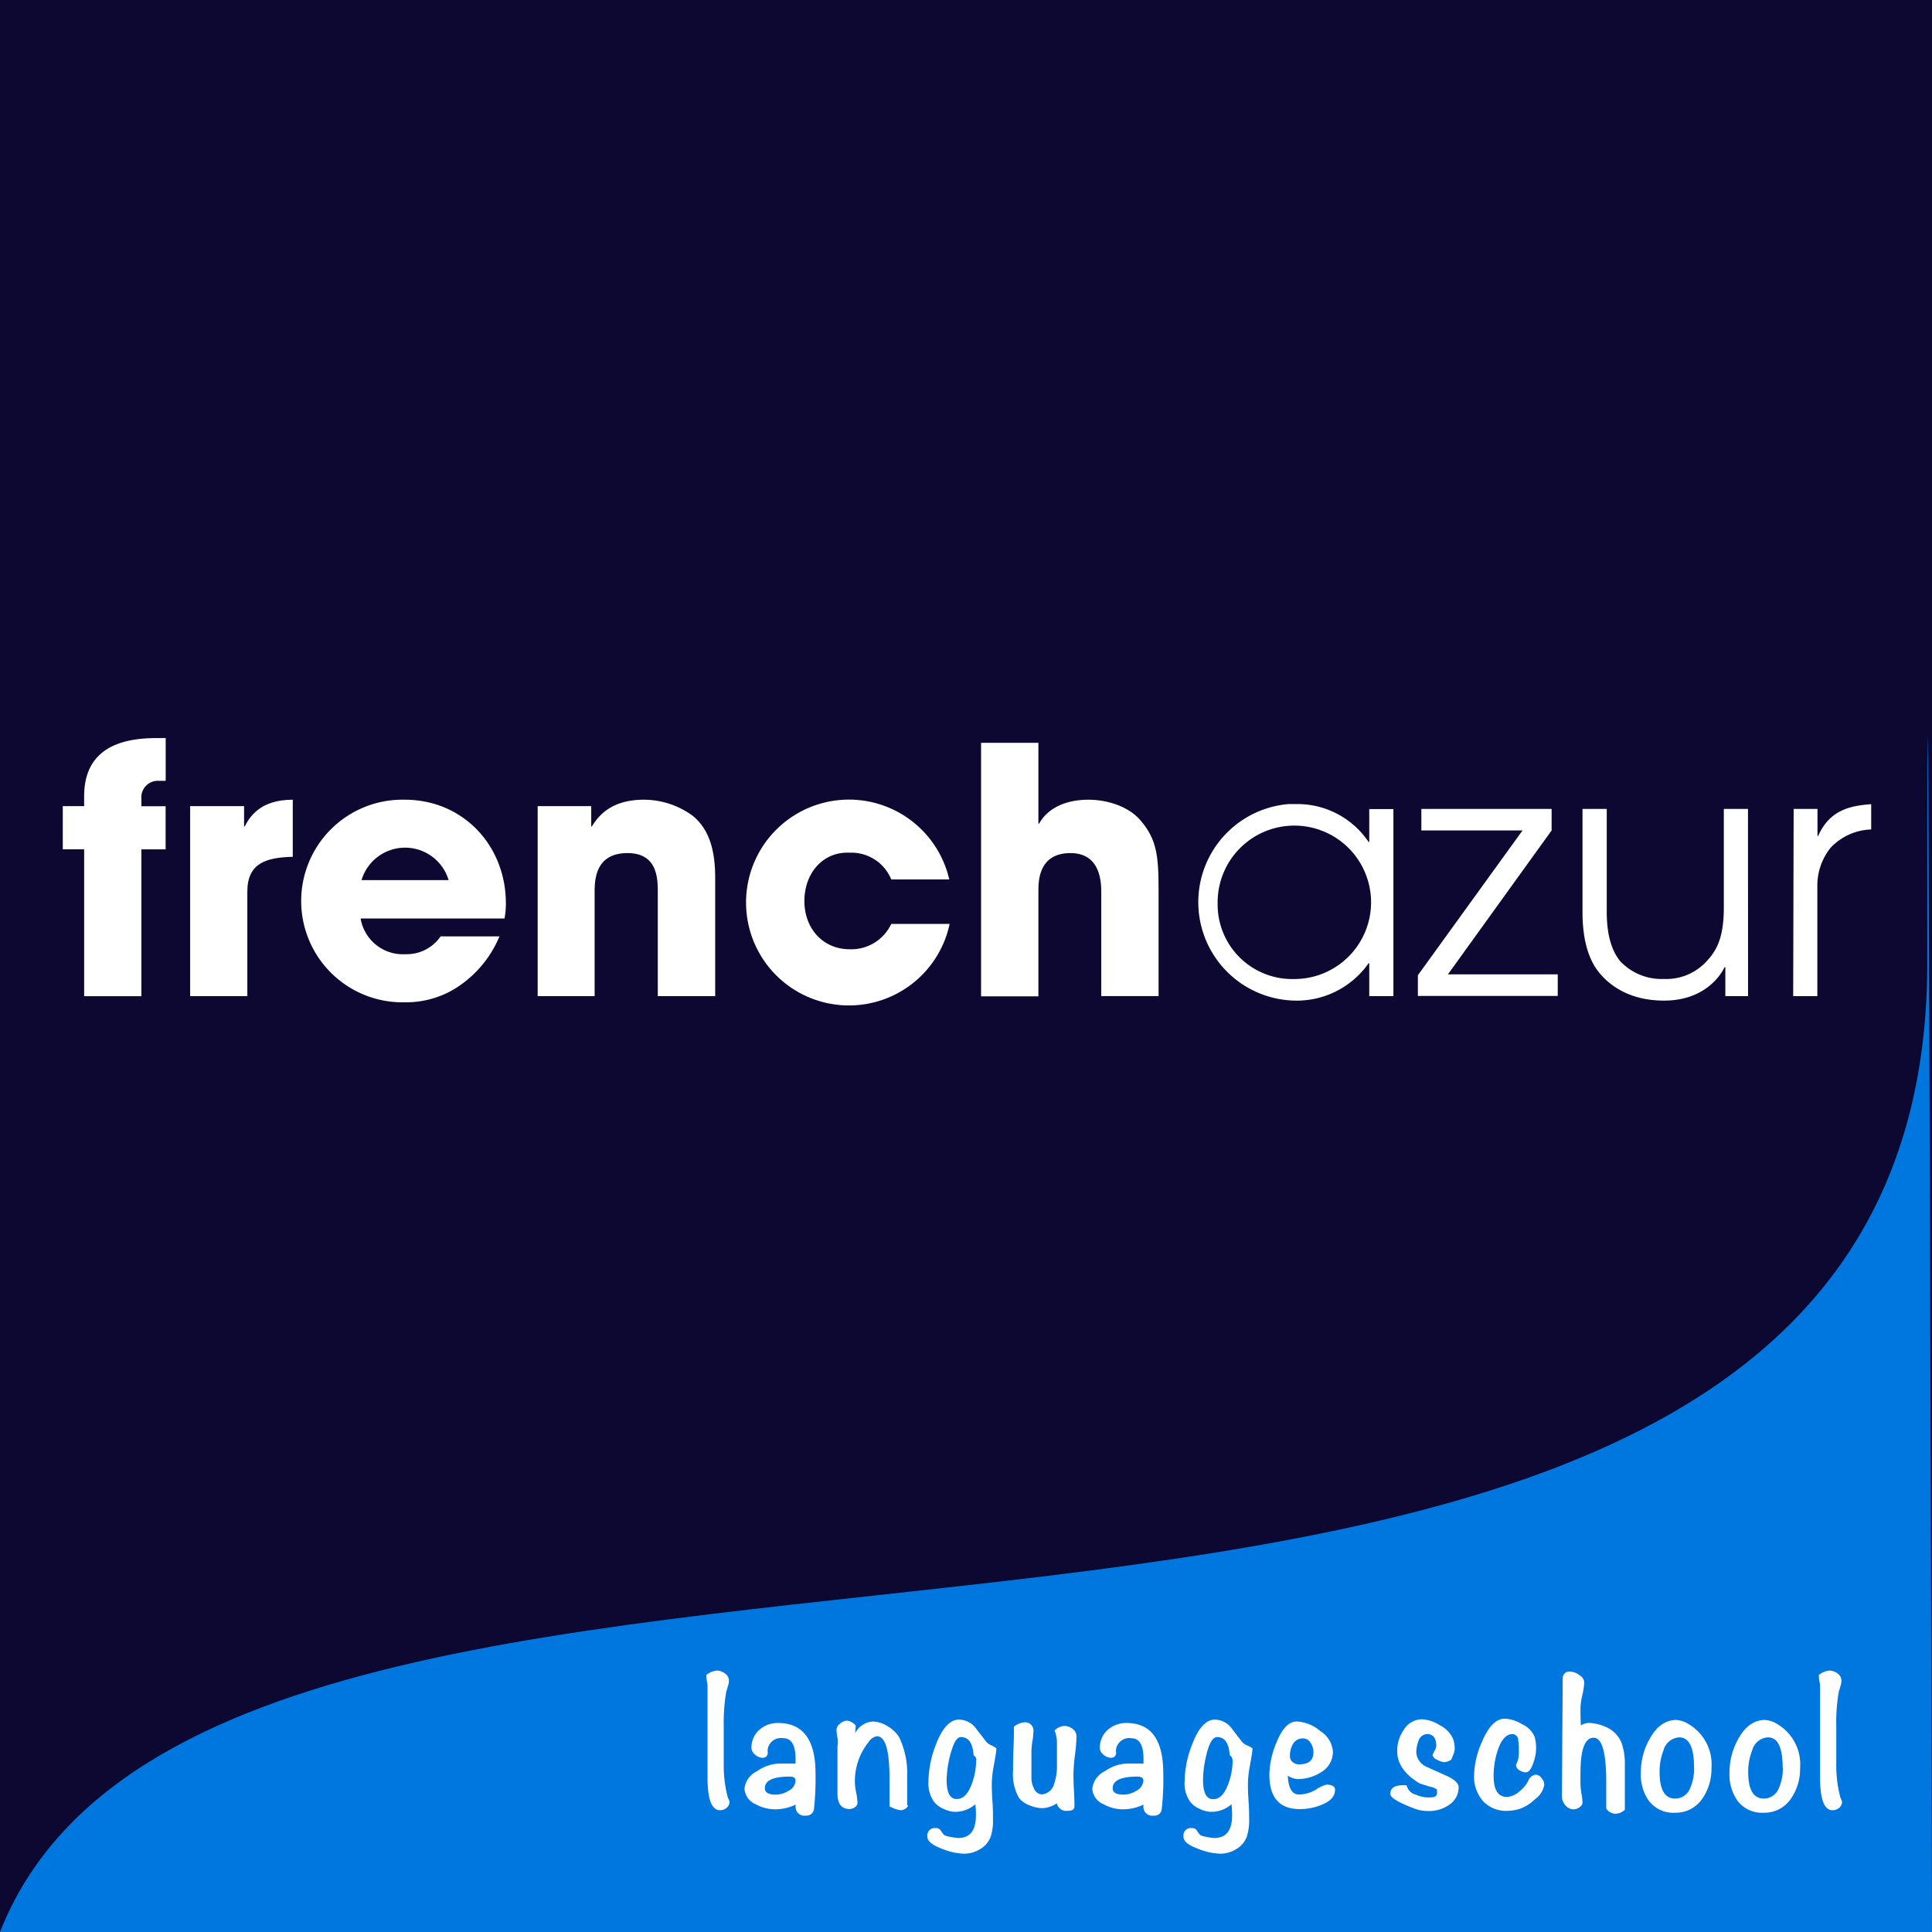 <svg xmlns="http://www.w3.org/2000/svg" viewBox="0 0 255.12 255.12"><defs><style>.cls-1{fill:#0c0831;}.cls-2{fill:#fff;}.cls-3{fill:#0076df;}</style></defs><g id="fls-logoSquarColor"><rect class="cls-1" width="255.12" height="255.12"/><path class="cls-2" d="M11.11,112.15H8.29v-5.7h2.82v-1.31c0-7,6-7.68,9.67-7.68h1.1v5.65H21a2.18,2.18,0,0,0-2.33,2.35v1h3.2v5.7h-3.2v19.39H11.11Z"/><path class="cls-2" d="M25.11,106.45h7.12v2.67h.09c.64-1.22,2-3.52,6.34-3.52v7.54c-3.51.09-6,.82-6,4.61v13.79H25.11Z"/><path class="cls-2" d="M65.94,123.68a14.79,14.79,0,0,1-5.16,6.41,12.32,12.32,0,0,1-7.2,2.26,13.38,13.38,0,1,1-.14-26.75c7.71,0,13.36,6.05,13.36,13.69a10.23,10.23,0,0,1-.18,2h-19A5.66,5.66,0,0,0,53.58,126a5.41,5.41,0,0,0,4.6-2.35h7.76Zm-6.7-7.46a6,6,0,0,0-11.5,0h11.5Z"/><path class="cls-2" d="M71,106.45h7.07v2.67h.09c.78-1.22,2.37-3.52,6.89-3.52a10.93,10.93,0,0,1,6.48,2.17c1.36,1.17,2.91,3.16,2.91,8.09v15.68H86.86V117.85c0-1.77,0-5.2-4-5.2-4.34,0-4.34,3.7-4.34,5.24v13.65H71Z"/><path class="cls-2" d="M125.4,122a13.59,13.59,0,1,1-.05-5.87h-7.66a5.68,5.68,0,0,0-5.47-3.53c-3.6-.18-6,2.76-6,6.37s2.41,6.38,6,6.38a5.82,5.82,0,0,0,5.47-3.35Z"/><path class="cls-2" d="M129.55,98.09h7.57v10.67h.09c1.27-2.26,3.83-3.16,6.52-3.16,2.42,0,5.29.85,6.89,2.75,2.14,2.49,2.37,4.7,2.37,9.18v14h-7.57V117.89c0-1.22,0-5.24-4.06-5.24-4.24,0-4.24,3.75-4.24,5v13.92h-7.57V98.09Z"/><path class="cls-2" d="M184,131.54h-3.19V127.2h-.09a11.58,11.58,0,0,1-9.72,4.93,13,13,0,0,1-.88-25.95c.3,0,.59,0,.88,0a11.32,11.32,0,0,1,9.72,5h.09v-4.34H184v24.72Zm-13-2.26a10.13,10.13,0,1,0-10.21-10,9.84,9.84,0,0,0,9.66,10Z"/><path class="cls-2" d="M187.23,128.78l13.82-19.12H187.69v-2.84h17.2v2.84l-13.69,19h14.5v2.85H187.23v-2.76Z"/><path class="cls-2" d="M230.83,131.54h-3V127.7h-.09c-.91,1.85-3.33,4.43-8,4.43-4.93,0-7.48-2.35-8.58-3.71-1.77-2.17-2.19-5.33-2.19-7.95V106.82h3.2v13.6c0,3.11.68,5.15,1.77,6.5a7.51,7.51,0,0,0,5.8,2.35,7.2,7.2,0,0,0,5.29-2c1.46-1.45,2.6-3.08,2.6-7.42V106.82h3.19Z"/><path class="cls-2" d="M236.85,106.82H240v3.57h.09c1.51-3.48,4.33-4,7-4.2v3.34a7.68,7.68,0,0,0-5.38,2.44,8,8,0,0,0-1.73,5.1v14.47h-3.19Z"/><path class="cls-3" d="M0,255.12c30-76.14,254.5-6.65,254.5-128,0-112,.62,128.05.62,128.05Z"/><path class="cls-2" d="M96.33,237.91a1,1,0,0,1-.38.81,1.32,1.32,0,0,1-.87.32c-1.1,0-1.65-1.44-1.65-4.31,0-1.31,0-3.26,0-5.88s0-4.57,0-5.88c0-.3,0-.61-.08-.91a8.65,8.65,0,0,1-.08-.89,2.71,2.71,0,0,1,1.36-.57,1.77,1.77,0,0,1,1.1.38,1.13,1.13,0,0,1,.52,1,2.28,2.28,0,0,1-.13.68c-.12.42-.19.64-.21.68a24.45,24.45,0,0,0-.34,4.6v4.86a16.61,16.61,0,0,0,.55,4.6A1.83,1.83,0,0,1,96.33,237.91Z"/><path class="cls-2" d="M107.69,234.18a37.59,37.59,0,0,1-.21,4.75,1,1,0,0,1-1.07.82h0a1.15,1.15,0,0,1-1.33-.93,1.18,1.18,0,0,1,0-.53,6.27,6.27,0,0,1-2.72.63,5.33,5.33,0,0,1-2.59-.68,2.38,2.38,0,0,1-1.46-2.06,2.9,2.9,0,0,1,1.67-2.3,5.33,5.33,0,0,1,2.85-1h2.22v-.62q0-2.73-1.62-2.73a1.77,1.77,0,0,0-2.05,1.43,2,2,0,0,0,0,.49.62.62,0,0,1-.57.66.52.52,0,0,1-.17,0,1.46,1.46,0,0,1-.92-.4,1.17,1.17,0,0,1-.49-.85,3.11,3.11,0,0,1,1-2.4,3.63,3.63,0,0,1,2.51-.94Q107.69,227.52,107.69,234.18Zm-2.64.94c0-.35-.26-.52-.78-.52-2.18,0-3.27.51-3.27,1.54q0,.84,1.44.84a3.2,3.2,0,0,0,1.67-.5,1.57,1.57,0,0,0,.94-1.36Z"/><path class="cls-2" d="M119.92,238.44a1.15,1.15,0,0,1-1,.6,4,4,0,0,1-1.46-.52v-.32c0-.38,0-.95,0-1.7s0-1.3,0-1.64q0-5.6-1.66-5.59a1.59,1.59,0,0,0-1.07.73,8.22,8.22,0,0,0-1.84,5.4,7.22,7.22,0,0,0,.17,1.32,8.52,8.52,0,0,1,.17,1.32.69.69,0,0,1-.34.6,1.27,1.27,0,0,1-.73.24c-1,0-1.57-.66-1.57-2v-5.46c0-.2,0-.41,0-.61s0-.41.06-.61a5.63,5.63,0,0,0-.1-.92,6.54,6.54,0,0,1-.09-.89,1.08,1.08,0,0,1,.49-.8,1.5,1.5,0,0,1,.87-.38,1.69,1.69,0,0,1,1.18.66l-.08,1a2.77,2.77,0,0,1,2.37-1.54,3.73,3.73,0,0,1,1.94.63,4.37,4.37,0,0,1,1.49,1.41,11,11,0,0,1,1.07,5.22v3.79Z"/><path class="cls-2" d="M131.57,230.86c0,.44-.15,1.2-.34,2.3a13.73,13.73,0,0,0-.26,2.3c0,.52,0,1.31.08,2.35s.07,1.83.07,2.35a6.69,6.69,0,0,1-.31,2.4,3.16,3.16,0,0,1-1.38,1.61,4,4,0,0,1-2.12.61,8.47,8.47,0,0,1-2.85-.62q-2-.74-2-1.62a1,1,0,0,1,.8-1.14.87.87,0,0,1,.28,0,.73.73,0,0,1,.67.29,4.74,4.74,0,0,0,.46.62,2.59,2.59,0,0,0,.85.25,7.17,7.17,0,0,0,1,.15c1.57,0,2.35-1,2.35-3a10.21,10.21,0,0,0-.08-1.46,4,4,0,0,1-2.69,1,3.54,3.54,0,0,1-1.46-.37,3.3,3.3,0,0,1-1.23-.86,4.2,4.2,0,0,1-.81-2.8,13.83,13.83,0,0,1,1-4.88c.84-2.18,1.85-3.27,3.06-3.27a2.9,2.9,0,0,1,2.09,1c.48.64,1,1.28,1.46,1.91a1.9,1.9,0,0,0,.65.47A3.76,3.76,0,0,1,131.57,230.86Zm-2.64,1.57a.76.76,0,0,0-.37-.65c-.1-1.6-.66-2.4-1.67-2.4-.57,0-1,.81-1.43,2.43A14.49,14.49,0,0,0,125,235c0,1.71.44,2.56,1.33,2.56s1.5-.68,2-2a9.16,9.16,0,0,0,.57-3.11Z"/><path class="cls-2" d="M142.15,229.29a22.09,22.09,0,0,1-.2,2.44,22.45,22.45,0,0,0-.2,2.46c0,.49,0,1.21.06,2.18s.07,1.68.07,2.15-.34.6-1,.6a1.26,1.26,0,0,1-1.33-1,3.55,3.55,0,0,1-1.94.65,4.65,4.65,0,0,1-1.72-.4,3,3,0,0,1-1.36-1,6.37,6.37,0,0,1-.76-3.53c0-.56,0-1.53.06-2.92.05-1.24.07-2.21.05-2.9a2.47,2.47,0,0,1,1.32-.58,1.1,1.1,0,0,1,1.26.91.86.86,0,0,1,0,.32,7.46,7.46,0,0,1-.13,1.25,10.76,10.76,0,0,0-.13,1.26v3.68a3,3,0,0,0,.34,1.31,1.2,1.2,0,0,0,1,.78,1.84,1.84,0,0,0,1.67-1.43,7,7,0,0,0,.36-2.4V230a4.77,4.77,0,0,0-.31-1.49,1.93,1.93,0,0,1,1.25-.6,1.85,1.85,0,0,1,1.14.39A1.24,1.24,0,0,1,142.15,229.29Z"/><path class="cls-2" d="M153.61,234.18a34.19,34.19,0,0,1-.21,4.75.94.94,0,0,1-1.06.82h0a1.15,1.15,0,0,1-1.33-.93,1.18,1.18,0,0,1,0-.53,6.27,6.27,0,0,1-2.72.63,5.32,5.32,0,0,1-2.58-.68,2.37,2.37,0,0,1-1.47-2.06,2.92,2.92,0,0,1,1.67-2.3,5.33,5.33,0,0,1,2.85-1H151v-.62q0-2.73-1.62-2.73a1.76,1.76,0,0,0-2,1.43,1.6,1.6,0,0,0,0,.49.61.61,0,0,1-.56.66.47.47,0,0,1-.17,0,1.46,1.46,0,0,1-.93-.4,1.13,1.13,0,0,1-.48-.85,3.1,3.1,0,0,1,1-2.4,3.65,3.65,0,0,1,2.51-.94C152,227.52,153.61,229.74,153.61,234.18Zm-2.63.94c0-.35-.27-.52-.79-.52-2.17,0-3.26.51-3.26,1.54,0,.56.48.84,1.43.84a3.21,3.21,0,0,0,1.68-.5,1.61,1.61,0,0,0,.94-1.36Z"/><path class="cls-2" d="M165.39,230.86c0,.44-.15,1.2-.34,2.3a13.73,13.73,0,0,0-.26,2.3c0,.52,0,1.31.08,2.35s.08,1.83.08,2.35a6.93,6.93,0,0,1-.32,2.4,3.16,3.16,0,0,1-1.38,1.61,4,4,0,0,1-2.12.61,8.47,8.47,0,0,1-2.85-.62c-1.35-.49-2-1-2-1.62a1,1,0,0,1,.79-1.14.88.88,0,0,1,.28,0,.75.75,0,0,1,.68.29,3.92,3.92,0,0,0,.45.62,2.58,2.58,0,0,0,.86.25,5.73,5.73,0,0,0,1,.15c1.57,0,2.36-1,2.36-3a14.28,14.28,0,0,0-.08-1.46,4,4,0,0,1-2.69,1,3.59,3.59,0,0,1-1.47-.37,3.27,3.27,0,0,1-1.22-.86,4.14,4.14,0,0,1-.81-2.8,13.61,13.61,0,0,1,1-4.88q1.24-3.27,3-3.27a2.87,2.87,0,0,1,2.09,1L164,230a1.94,1.94,0,0,0,.66.47A4,4,0,0,1,165.39,230.86Zm-2.64,1.57a.77.77,0,0,0-.36-.65c-.11-1.6-.66-2.4-1.67-2.4q-.87,0-1.44,2.43a14.49,14.49,0,0,0-.42,3.21c0,1.71.44,2.56,1.33,2.56s1.5-.68,2-2a9.17,9.17,0,0,0,.58-3.11Z"/><path class="cls-2" d="M176.29,236.32q0,1.31-1.77,2a7.42,7.42,0,0,1-2.9.57q-4,0-4-4.57a11.38,11.38,0,0,1,.92-4.18c.75-1.88,1.65-2.82,2.72-2.82a5.2,5.2,0,0,1,3.1,1.28,3.49,3.49,0,0,1,1.65,2.67,3.12,3.12,0,0,1-1.54,2.74,5.7,5.7,0,0,1-3.24.91,2.87,2.87,0,0,1-1.17-.44c.07,1.65.55,2.48,1.46,2.48a4.4,4.4,0,0,0,2.26-.65,4.19,4.19,0,0,1,1.42-.66C175.92,235.69,176.29,235.9,176.29,236.32Zm-2.85-4.94a2.21,2.21,0,0,0-.38-1.24,1.14,1.14,0,0,0-1-.58,1.46,1.46,0,0,0-1.33.75,2.9,2.9,0,0,0-.39,1.54,1,1,0,0,0,.33.81,1.22,1.22,0,0,0,.87.32c1.27,0,1.9-.53,1.9-1.6Z"/><path class="cls-2" d="M192.61,236a2.74,2.74,0,0,1-1,2.14,4.59,4.59,0,0,1-3.08,1,4.8,4.8,0,0,1-1.8-.34c-2.09-.79-3.14-1.42-3.14-1.91,0-.77.55-1.15,1.65-1.15l.5,0A1.66,1.66,0,0,0,187,237a4.13,4.13,0,0,0,2,.34c.5,0,.76-.22.76-.55a1.57,1.57,0,0,0,0-.23,1.09,1.09,0,0,1,0-.25,2.59,2.59,0,0,0-1-.4l-1.26-.39q-3-1.78-3-4.29a4.79,4.79,0,0,1,.86-2.79,2.84,2.84,0,0,1,2.4-1.41,4.85,4.85,0,0,1,2.44.83,3.61,3.61,0,0,1,1.69,1.8,3.89,3.89,0,0,1,.2,1.13,1.91,1.91,0,0,1-.13.78l-.31.78a1.79,1.79,0,0,1-1,.34,2.52,2.52,0,0,1-.88-.32,1,1,0,0,1-.61-.57,2.72,2.72,0,0,1,.31-.67,1.37,1.37,0,0,0,.19-.58c0-1-.41-1.57-1.23-1.57a1.27,1.27,0,0,0-1.13.94,4.2,4.2,0,0,0-.28,1.57,2.32,2.32,0,0,0,1.49,1.88l2.74,1.23C192.12,235.05,192.61,235.51,192.61,236Z"/><path class="cls-2" d="M203.92,235.67a2.92,2.92,0,0,1-1.22,1.91,5.43,5.43,0,0,1-2,1.27,5.88,5.88,0,0,1-1.66.27,4.14,4.14,0,0,1-3.23-1.31,4.88,4.88,0,0,1-1.16-3.37,11.46,11.46,0,0,1,1.07-4.49c.85-2,1.84-3,3-3a4.87,4.87,0,0,1,2.27.73,3.24,3.24,0,0,1,1.64,1.62,5.35,5.35,0,0,1,.21,1.59,5.7,5.7,0,0,1-.34,1.83c-.28.87-.62,1.31-1,1.31a1.49,1.49,0,0,1-.84-.26.84.84,0,0,1-.47-.7s.08-.22.24-.6a4.6,4.6,0,0,0,.13-1.43,6.51,6.51,0,0,0-.08-1.25.8.8,0,0,0-.73-.81c-.86,0-1.52.74-2,2.22a10.91,10.91,0,0,0-.52,3.31c0,1.85.59,2.78,1.78,2.78a2.77,2.77,0,0,0,1.62-.73,4.21,4.21,0,0,0,1.17-1.38,1.22,1.22,0,0,1,1-.84,1,1,0,0,1,.76.46A1.39,1.39,0,0,1,203.92,235.67Z"/><path class="cls-2" d="M214.53,239a1.77,1.77,0,0,1-1.31.5,1.57,1.57,0,0,1-1.12-.68v-3.55q0-5.81-1.67-5.8c-1.15,0-1.73,1.55-1.73,4.67v1.52a9.62,9.62,0,0,0,.13,1.19,7.91,7.91,0,0,1,.14,1.18.78.78,0,0,1-.41.62,1.31,1.31,0,0,1-.74.27,1.38,1.38,0,0,1-1.11-.53,1.78,1.78,0,0,1-.46-1.19l.1-15.12v-.4a.88.88,0,0,1,.8-.95,1,1,0,0,1,.24,0,2.13,2.13,0,0,1,1.15.46,1.25,1.25,0,0,1,.66.93,8.94,8.94,0,0,1-.25,1.7,8.94,8.94,0,0,0-.25,1.7c0,.49,0,1.27.05,2.33a2.09,2.09,0,0,1,1-.34,5.89,5.89,0,0,1,2.22.5,3.86,3.86,0,0,1,2.15,2.12,8.23,8.23,0,0,1,.44,3V239Z"/><path class="cls-2" d="M226,233.47a6.89,6.89,0,0,1-1.18,4,4.22,4.22,0,0,1-3.61,1.9,4.07,4.07,0,0,1-3.47-1.56,6,6,0,0,1-1.07-3.77,8.92,8.92,0,0,1,1.18-4.44c.9-1.65,2.08-2.48,3.52-2.48a3.59,3.59,0,0,1,1.7.6A6.18,6.18,0,0,1,226,233.47Zm-2.3-.05c0-2.67-.65-4-1.94-4a2.28,2.28,0,0,0-2.09,1.7,7.56,7.56,0,0,0-.52,2.9c0,2.32.69,3.48,2.06,3.48a2.13,2.13,0,0,0,2-1.44,6.43,6.43,0,0,0,.5-2.64Z"/><path class="cls-2" d="M237.7,233.47a6.82,6.82,0,0,1-1.18,4,4.2,4.2,0,0,1-3.6,1.9,4.07,4.07,0,0,1-3.47-1.56,6,6,0,0,1-1.07-3.77,9,9,0,0,1,1.17-4.44q1.37-2.48,3.53-2.48a3.55,3.55,0,0,1,1.7.6A6.16,6.16,0,0,1,237.7,233.47Zm-2.3-.05c0-2.67-.64-4-1.93-4a2.27,2.27,0,0,0-2.09,1.7,7.57,7.57,0,0,0-.53,2.9q0,3.48,2.07,3.48a2.12,2.12,0,0,0,2-1.44,6.27,6.27,0,0,0,.5-2.64Z"/><path class="cls-2" d="M243.24,237.91a1,1,0,0,1-.38.81,1.32,1.32,0,0,1-.88.32c-1.09,0-1.64-1.44-1.64-4.31,0-1.31,0-3.26,0-5.88s0-4.57,0-5.88c0-.3,0-.61-.08-.91a6.54,6.54,0,0,1-.08-.89,2.71,2.71,0,0,1,1.36-.57,1.79,1.79,0,0,1,1.1.38,1.13,1.13,0,0,1,.52,1,2.28,2.28,0,0,1-.13.68c-.12.42-.19.64-.21.68a23.64,23.64,0,0,0-.34,4.6v4.86a16.61,16.61,0,0,0,.55,4.6A2.17,2.17,0,0,1,243.24,237.91Z"/></g></svg>